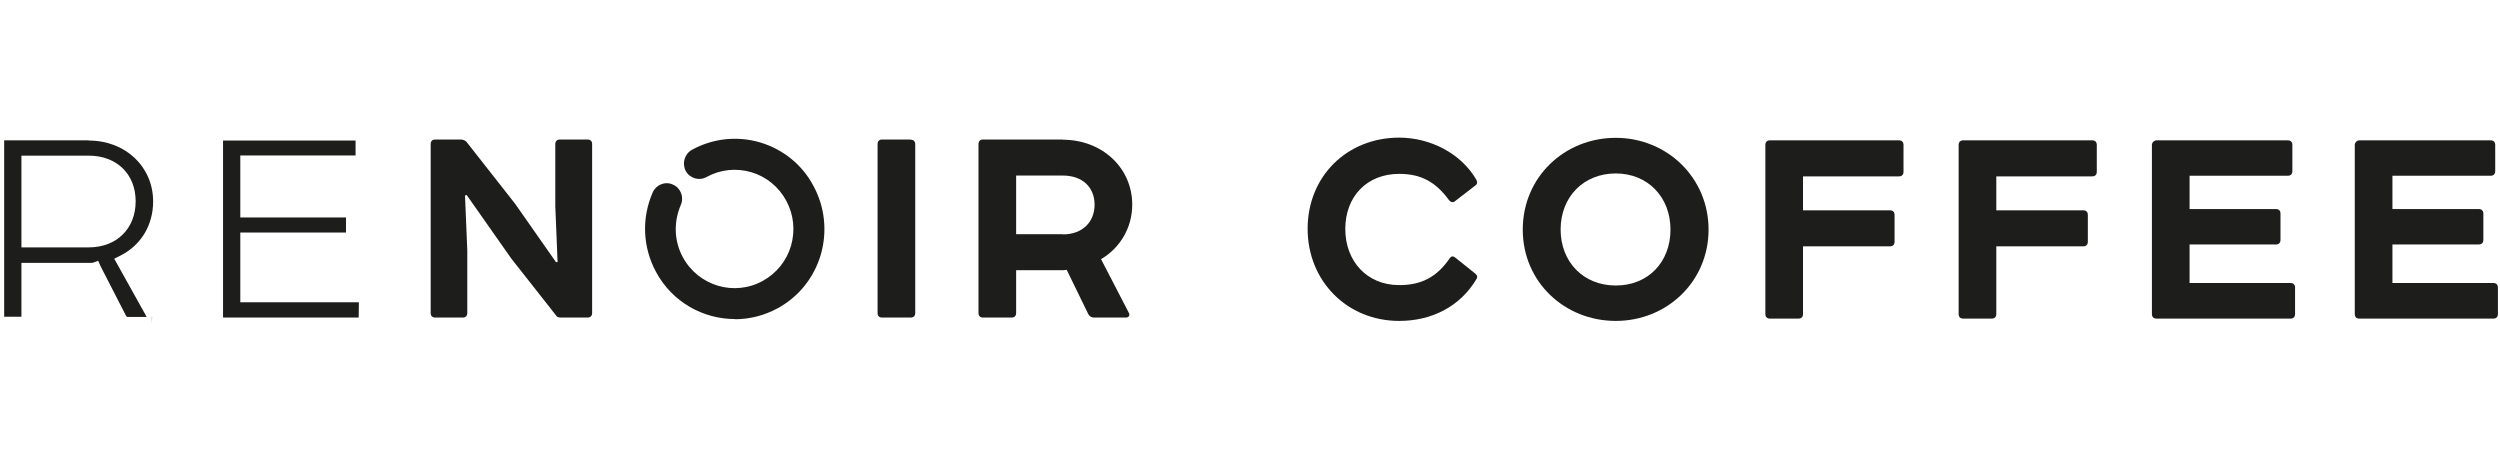 <svg width="300" height="55" viewBox="0 0 300 55" fill="none" xmlns="http://www.w3.org/2000/svg">
<path d="M88.182 38.284C84.362 38.284 80.667 36.248 78.72 32.628C77.122 29.662 76.972 26.193 78.32 23.101C78.72 22.171 79.818 21.718 80.742 22.146C81.691 22.548 82.115 23.654 81.691 24.609C80.817 26.645 80.892 28.933 81.941 30.868C83.813 34.312 88.107 35.594 91.528 33.709C93.176 32.804 94.399 31.296 94.923 29.486C95.448 27.676 95.248 25.741 94.349 24.081C93.45 22.422 91.952 21.191 90.155 20.663C88.332 20.135 86.435 20.336 84.787 21.241C83.888 21.744 82.764 21.392 82.29 20.512C81.816 19.607 82.14 18.476 83.039 17.973C85.561 16.591 88.482 16.289 91.228 17.093C93.975 17.923 96.272 19.758 97.62 22.322C98.993 24.861 99.292 27.802 98.493 30.567C97.67 33.332 95.847 35.619 93.3 37.002C91.678 37.882 89.905 38.309 88.182 38.309V38.284Z" fill="#1D1D1B"/>
<path d="M67.285 38.108C67.011 38.108 66.811 38.032 66.711 37.831L61.368 31.044L56 23.402L55.801 23.453L56.075 30.039V37.555C56.075 37.907 55.876 38.108 55.526 38.108H52.23C51.881 38.108 51.681 37.907 51.681 37.555V17.294C51.681 16.942 51.881 16.741 52.23 16.741H55.226C55.526 16.741 55.776 16.817 55.975 17.018L61.818 24.458L66.711 31.446H66.911L66.636 24.785V17.294C66.636 16.942 66.836 16.741 67.186 16.741H70.506C70.856 16.741 71.055 16.942 71.055 17.294V37.555C71.055 37.907 70.856 38.108 70.506 38.108H67.31H67.285Z" fill="#1D1D1B"/>
<path d="M109.279 16.766C109.629 16.766 109.829 16.967 109.829 17.319V37.555C109.829 37.907 109.629 38.108 109.279 38.108H105.859C105.509 38.108 105.31 37.907 105.31 37.555V17.294C105.31 16.942 105.509 16.741 105.859 16.741H109.279V16.766Z" fill="#1D1D1B"/>
<path d="M127.53 16.766C132.249 16.766 135.869 20.135 135.869 24.559C135.869 27.374 134.346 29.812 132.124 31.095L135.469 37.555C135.619 37.831 135.444 38.108 135.12 38.108H131.3C131 38.108 130.751 37.982 130.601 37.706L128.004 32.377C127.73 32.427 127.53 32.427 127.38 32.427H121.937V37.555C121.937 37.907 121.738 38.108 121.388 38.108H117.968C117.618 38.108 117.418 37.907 117.418 37.555V17.294C117.418 16.942 117.618 16.741 117.968 16.741H127.555L127.53 16.766ZM127.53 28.128C129.977 28.128 131.35 26.57 131.35 24.559C131.35 22.548 129.977 21.065 127.53 21.065H121.937V28.103H127.53V28.128Z" fill="#1D1D1B"/>
<path d="M26.764 38.108H43.042L43.067 36.273H28.836V27.902H41.52V26.093H28.836V18.652H42.668V16.867H26.764V38.108Z" fill="#1D1D1B"/>
<path d="M10.636 16.842H0.5V38.007H2.572V31.547H10.736C10.886 31.547 10.986 31.547 11.085 31.547L11.784 31.296L12.084 31.974L15.13 37.907C15.13 37.907 15.23 38.032 15.255 38.032H17.602L13.707 31.044L14.506 30.642C16.928 29.41 18.376 26.997 18.376 24.182C18.376 20.009 15.055 16.867 10.661 16.867L10.636 16.842ZM10.636 29.687H2.572V18.677H10.636C14.007 18.677 16.279 20.889 16.279 24.157C16.279 27.424 14.007 29.687 10.636 29.687Z" fill="#1D1D1B"/>
<path d="M18.226 38.007V38.862L18.251 38.007H18.226Z" fill="#1D1D1B"/>
<path d="M177.164 21.593C177.314 21.869 177.289 22.07 177.089 22.221L174.642 24.107C174.368 24.383 174.043 24.232 173.893 24.031C172.296 21.844 170.548 20.864 167.901 20.864C164.007 20.864 161.435 23.604 161.435 27.475C161.435 31.346 164.032 34.212 167.901 34.212C170.548 34.212 172.42 33.282 174.018 30.919C174.218 30.718 174.393 30.718 174.642 30.919L177.089 32.879C177.289 33.081 177.314 33.307 177.164 33.508C175.192 36.801 171.796 38.51 167.901 38.51C161.685 38.51 156.916 33.759 156.916 27.45C156.916 21.14 161.66 16.515 167.901 16.515C171.571 16.515 175.292 18.35 177.164 21.568V21.593Z" fill="#1D1D1B"/>
<path d="M193.892 16.54C200.008 16.54 205.027 21.291 205.027 27.55C205.027 33.809 200.008 38.51 193.892 38.51C187.775 38.51 182.731 33.859 182.731 27.55C182.731 21.241 187.75 16.54 193.892 16.54ZM187.275 27.55C187.275 31.421 189.997 34.262 193.892 34.262C197.786 34.262 200.458 31.446 200.458 27.55C200.458 23.654 197.736 20.813 193.892 20.813C190.047 20.813 187.275 23.604 187.275 27.55Z" fill="#1D1D1B"/>
<path d="M227.871 16.842C228.221 16.842 228.421 17.043 228.421 17.395V20.612C228.421 20.964 228.221 21.165 227.871 21.165H216.362V25.238H226.798C227.147 25.238 227.347 25.439 227.347 25.791V29.008C227.347 29.36 227.147 29.561 226.798 29.561H216.362V37.681C216.362 38.032 216.162 38.233 215.812 38.233H212.392C212.043 38.233 211.843 38.032 211.843 37.681V17.395C211.843 17.043 212.043 16.842 212.392 16.842H227.871Z" fill="#1D1D1B"/>
<path d="M251.065 16.842C251.415 16.842 251.615 17.043 251.615 17.395V20.612C251.615 20.964 251.415 21.165 251.065 21.165H239.556V25.238H249.992C250.341 25.238 250.541 25.439 250.541 25.791V29.008C250.541 29.36 250.341 29.561 249.992 29.561H239.556V37.681C239.556 38.032 239.356 38.233 239.006 38.233H235.586C235.236 38.233 235.037 38.032 235.037 37.681V17.395C235.037 17.043 235.236 16.842 235.586 16.842H251.09H251.065Z" fill="#1D1D1B"/>
<path d="M274.534 16.842C274.883 16.842 275.083 17.043 275.083 17.395V20.537C275.083 20.889 274.883 21.09 274.534 21.09H262.749V25.087H273.111C273.46 25.087 273.66 25.288 273.66 25.64V28.782C273.66 29.134 273.46 29.335 273.111 29.335H262.749V33.96H274.858C275.208 33.96 275.408 34.161 275.408 34.513V37.681C275.408 38.032 275.208 38.233 274.858 38.233H258.78C258.43 38.233 258.23 38.032 258.23 37.681V17.395C258.23 17.093 258.505 16.842 258.78 16.842H274.534Z" fill="#1D1D1B"/>
<path d="M298.877 16.842C299.226 16.842 299.426 17.043 299.426 17.395V20.537C299.426 20.889 299.226 21.09 298.877 21.09H287.092V25.087H297.453C297.803 25.087 298.003 25.288 298.003 25.64V28.782C298.003 29.134 297.803 29.335 297.453 29.335H287.092V33.96H299.201C299.551 33.96 299.75 34.161 299.75 34.513V37.681C299.75 38.032 299.551 38.233 299.201 38.233H283.123C282.773 38.233 282.573 38.032 282.573 37.681V17.395C282.573 17.093 282.848 16.842 283.123 16.842H298.901H298.877Z" fill="#1D1D1B"/>
</svg>
